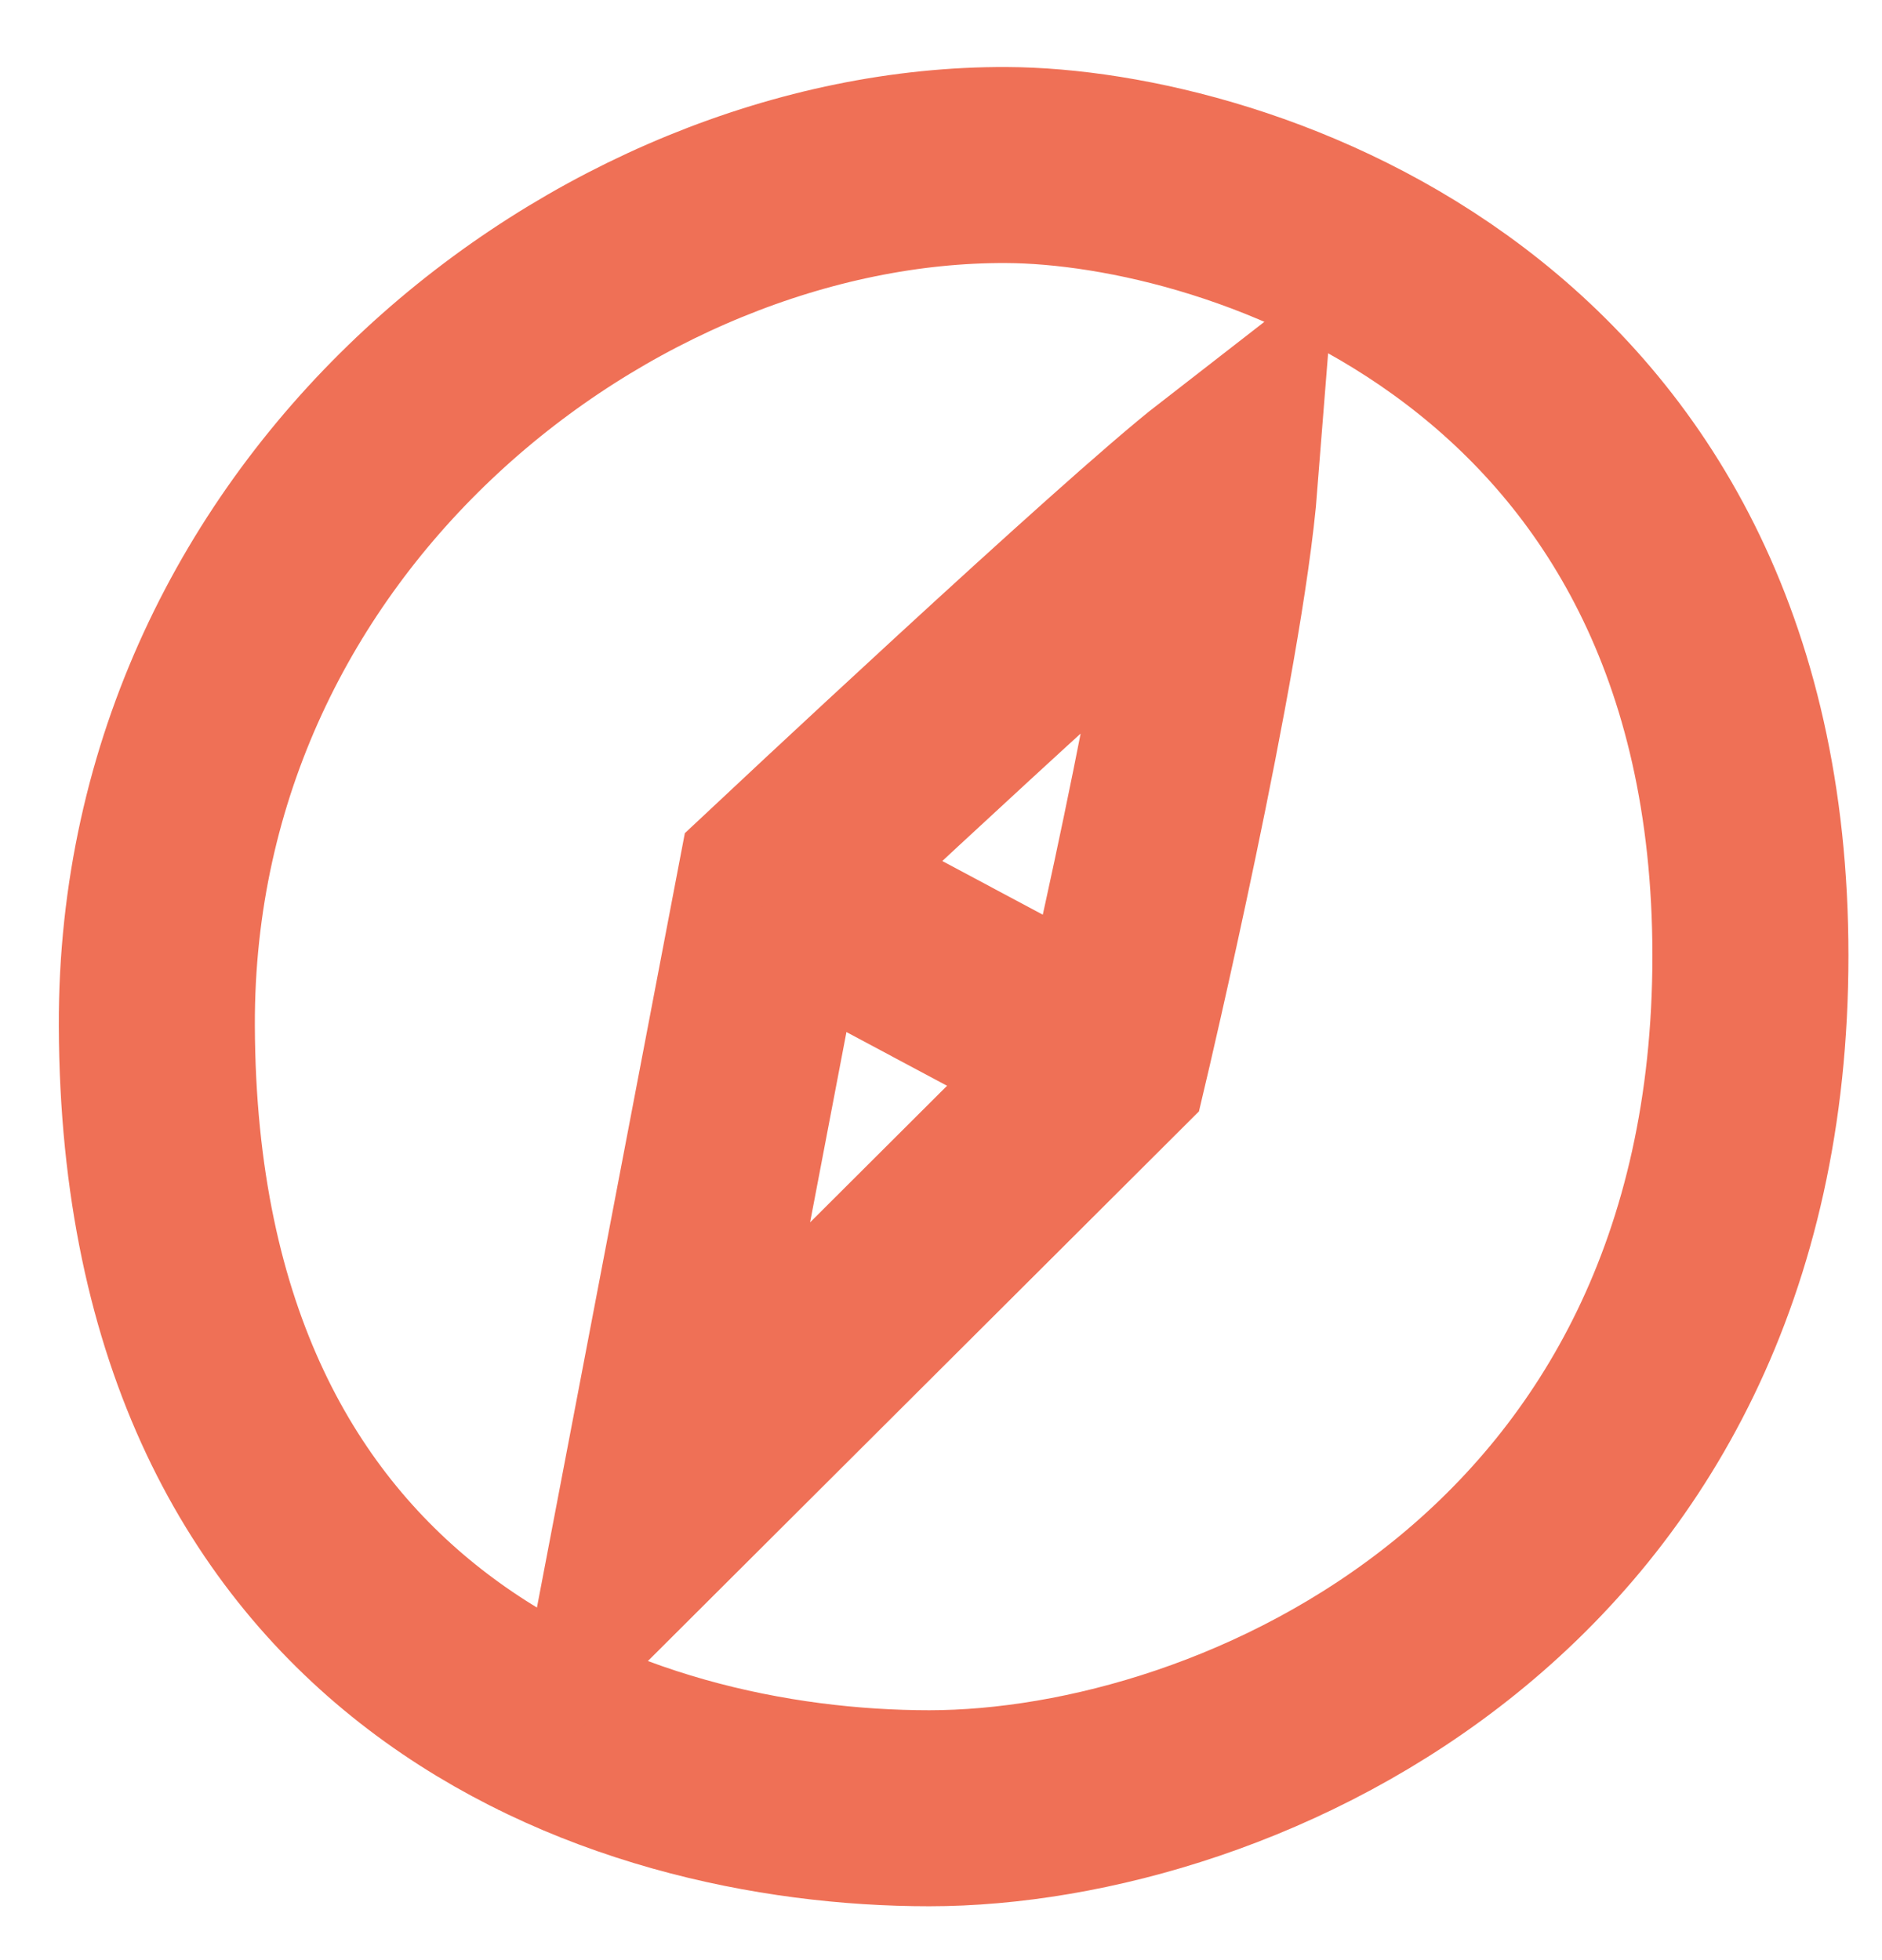 <svg width="24" height="25" viewBox="0 0 24 25" fill="none" xmlns="http://www.w3.org/2000/svg">
<g id="ICON DISCOVER">
<path id="Vector" d="M12.834 2.105C7.749 2.082 1.978 6.504 2 13.083C2.026 21.065 7.909 23.063 11.85 23.063C15.79 23.063 22.322 20.172 22.322 12.189C22.322 4.207 15.787 2.118 12.834 2.105Z" stroke="#EF7056" stroke-width="2.5"/>
<path id="Vector_2" d="M9.885 11.26C9.885 11.26 14.389 7.033 15.556 6.127C15.38 8.362 14.155 13.541 14.155 13.541L8.342 19.34L9.885 11.26Z" stroke="#EF7056" stroke-width="2.5"/>
<path id="Vector_3" d="M9.884 11.26L14.155 13.541" stroke="#EF7056" stroke-width="2.5"/>
</g>
</svg>
